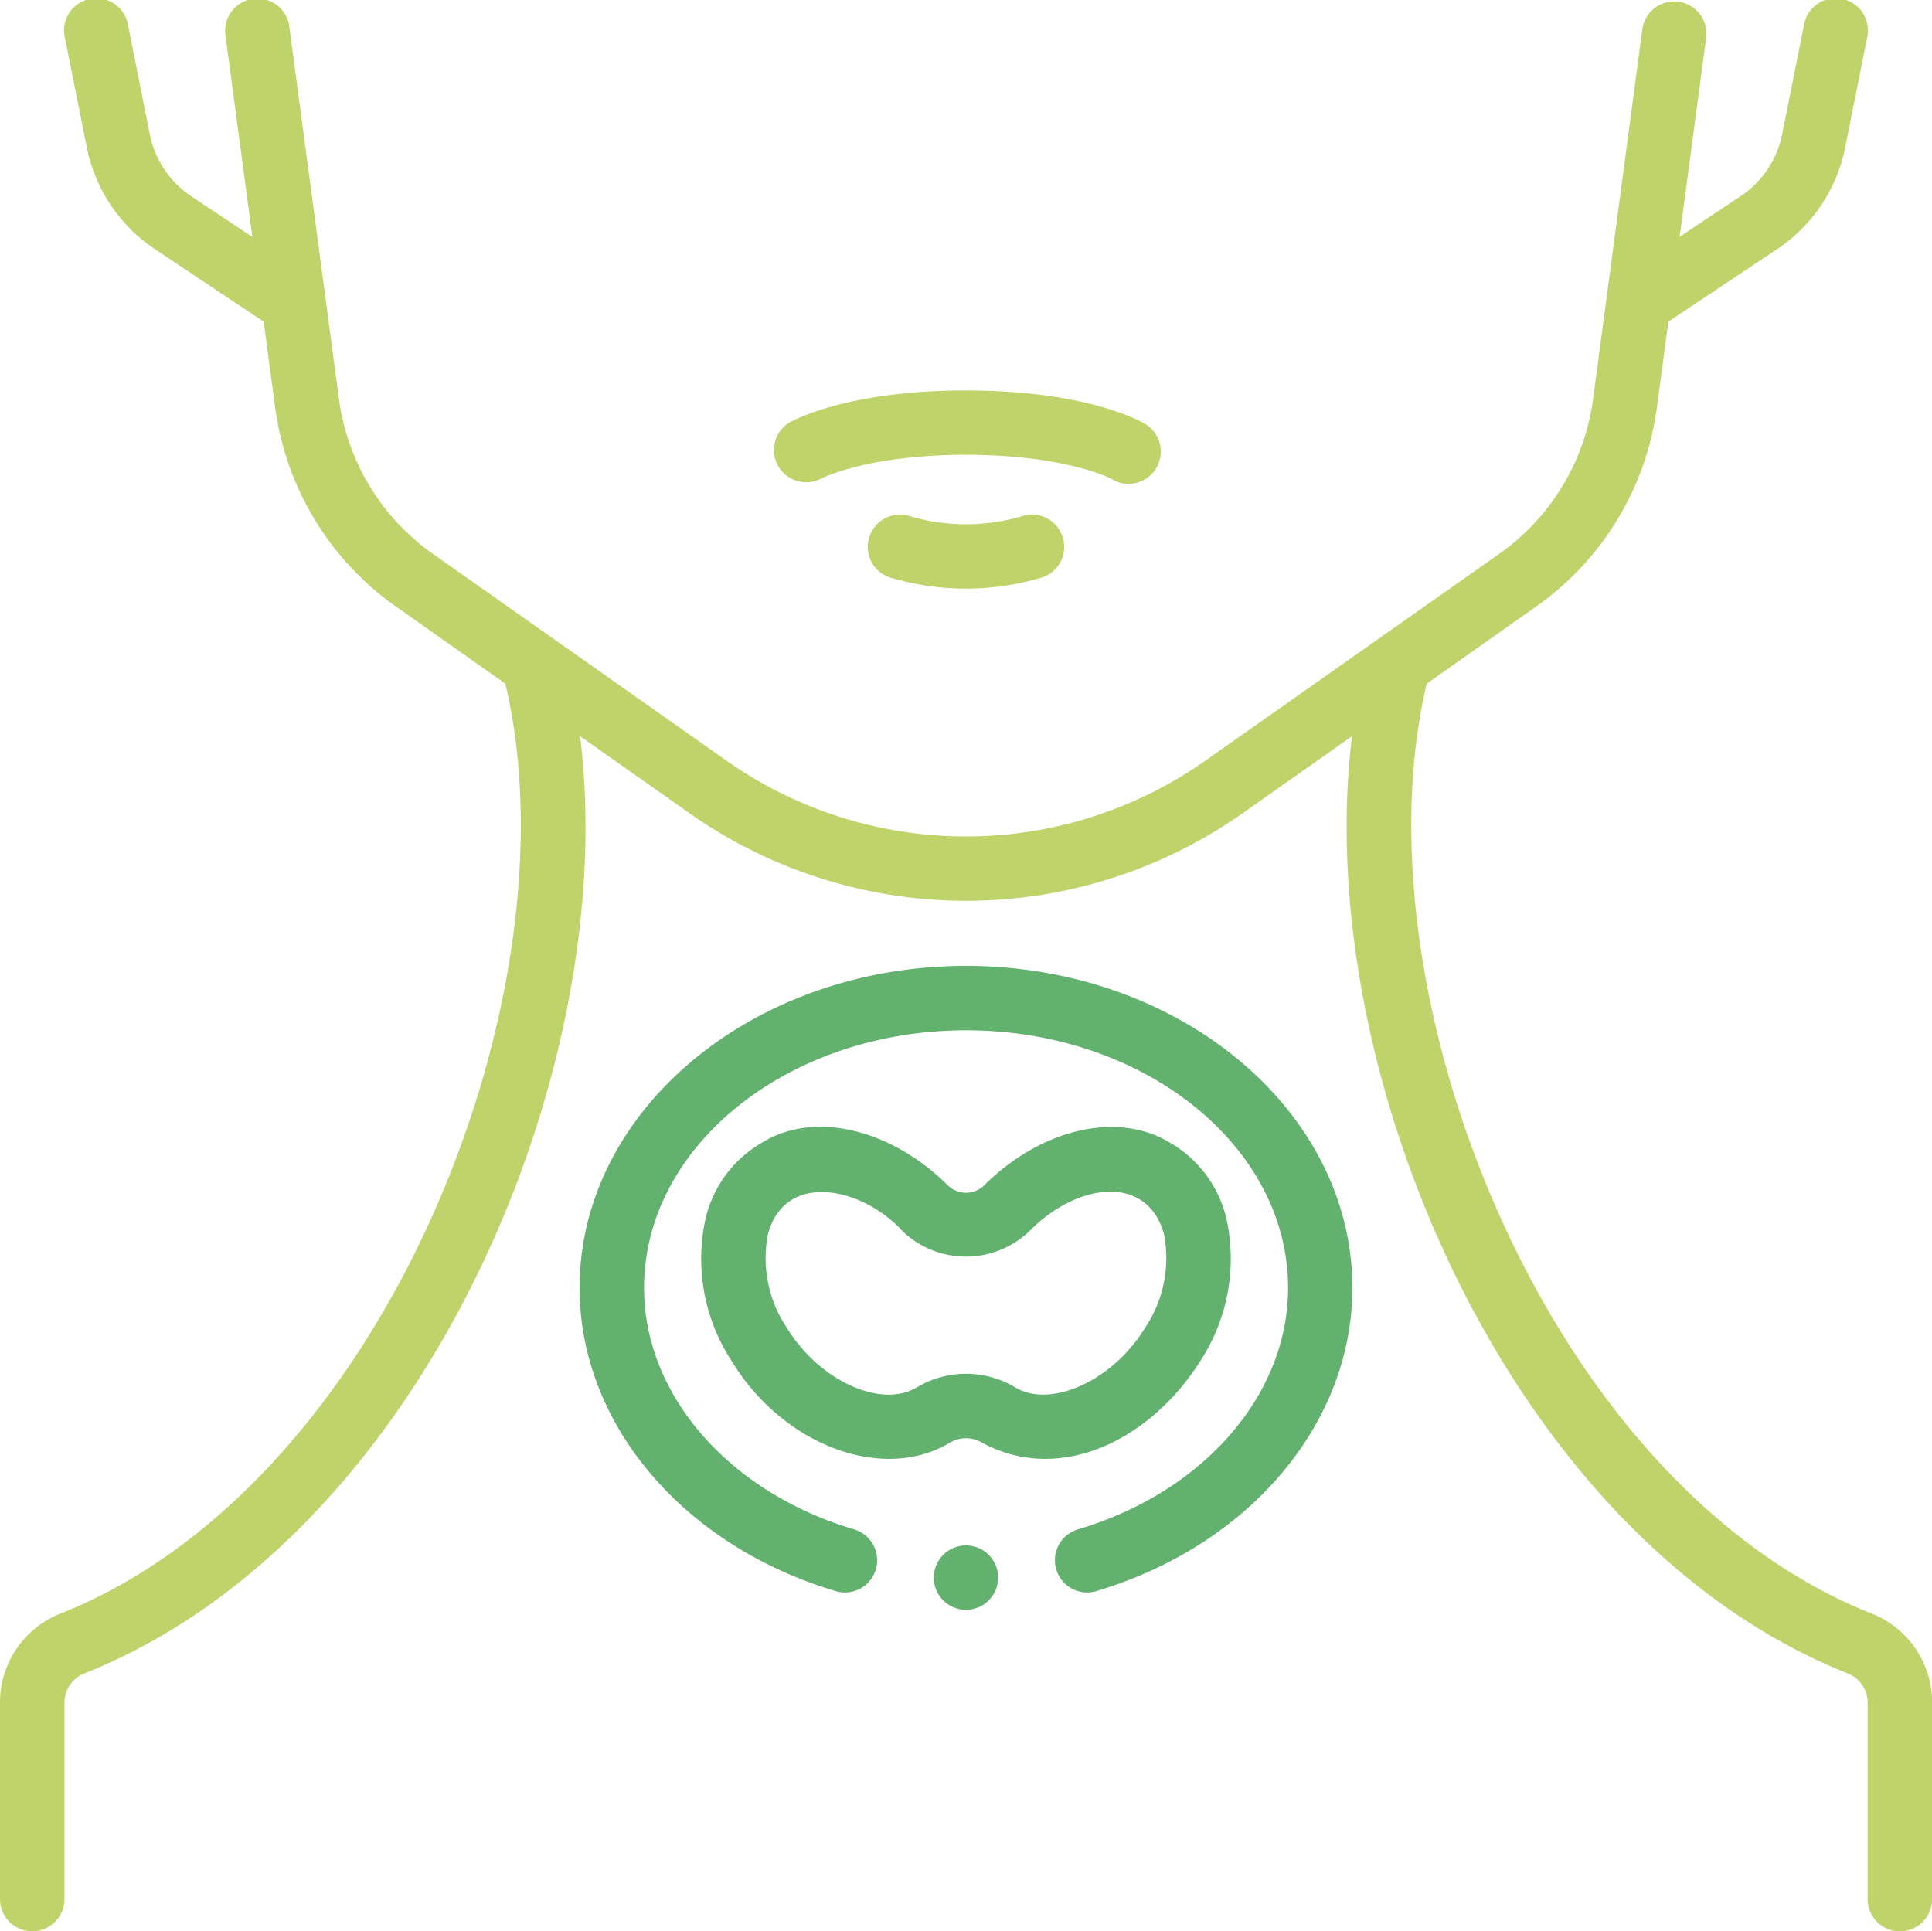 <svg xmlns="http://www.w3.org/2000/svg" width="89.891" height="89.869"><g transform="translate(-16 -15.999)"><path d="M17.5 105.868a1.5 1.5 0 001.5-1.5V95.24a1.464 1.464 0 01.923-1.372c15.693-6.229 25-27.975 23.067-43.612l5.085 3.581a22.356 22.356 0 0025.748 0l5.084-3.58c-1.929 15.637 7.375 37.383 23.067 43.611a1.464 1.464 0 01.923 1.372v9.13a1.5 1.5 0 103 0v-9.13a4.445 4.445 0 00-2.813-4.157c-15.2-6.031-24.1-29.008-20.7-43.273l5.107-3.6a13.525 13.525 0 005.6-9.242l.533-4 5.041-3.361a7.44 7.44 0 003.19-4.764l1.011-5.056a1.5 1.5 0 10-2.938-.587l-1.011 5.056A4.529 4.529 0 0197 25.119l-2.852 1.9 1.243-9.319a1.5 1.5 0 00-2.97-.4l-2.3 17.276a10.513 10.513 0 01-4.358 7.189l-13.671 9.624a19.359 19.359 0 01-22.3 0l-13.663-9.626a10.513 10.513 0 01-4.357-7.188L29.469 17.3a1.5 1.5 0 10-2.97.4l1.243 9.326-2.853-1.9a4.529 4.529 0 01-1.915-2.857L21.963 17.2a1.5 1.5 0 10-2.938.587l1.011 5.058a7.441 7.441 0 003.191 4.762l5.043 3.362.533 4a13.525 13.525 0 005.6 9.241l5.107 3.6c3.4 14.264-5.5 37.243-20.7 43.274A4.445 4.445 0 0016 95.24v9.13a1.5 1.5 0 001.5 1.498z" fill="#bfd36b"/><circle cx="1.498" cy="1.498" r="1.498" transform="translate(59.446 87.911)" fill="#63b16e"/><path d="M54.178 38.284c.021-.011 2.139-1.121 6.767-1.121 4.573 0 6.7 1.084 6.765 1.12a1.5 1.5 0 101.464-2.614c-.272-.154-2.808-1.5-8.23-1.5s-7.957 1.348-8.23 1.5a1.5 1.5 0 001.463 2.615zM63.531 40.026a9.248 9.248 0 01-5.173 0 1.5 1.5 0 10-.819 2.882 12.281 12.281 0 006.812 0 1.5 1.5 0 10-.819-2.882z" fill="#bfd36b"/><path d="M71.826 79.363a8.7 8.7 0 001.222-6.72 5.561 5.561 0 00-2.674-3.508c-2.44-1.439-5.981-.591-8.626 2.063a1.22 1.22 0 01-1.606 0c-2.655-2.664-6.215-3.506-8.6-2.079a5.553 5.553 0 00-2.7 3.524 8.69 8.69 0 001.217 6.713c2.378 3.9 7.01 5.633 10.117 3.786a1.465 1.465 0 011.539 0c3.601 1.933 7.785-.119 10.111-3.779zm-13.182 1.2c-1.667.993-4.541-.33-6.034-2.777a5.8 5.8 0 01-.876-4.372c.787-2.928 4.38-2.207 6.285-.1a4.27 4.27 0 005.849 0c2.25-2.31 5.513-2.684 6.285.1a5.806 5.806 0 01-.88 4.379c-1.49 2.44-4.367 3.759-6.03 2.77a4.448 4.448 0 00-4.599.003z" fill="#63b16e"/><path d="M67.078 90.015c7.084-2.137 11.845-7.8 11.845-14.089 0-8.261-8.064-14.982-17.978-14.982s-17.978 6.721-17.978 14.982c0 6.29 4.761 11.952 11.845 14.089a1.5 1.5 0 10.866-2.869c-5.811-1.752-9.711-6.262-9.711-11.22 0-6.609 6.721-11.985 14.982-11.985s14.982 5.377 14.982 11.985c0 4.959-3.9 9.468-9.715 11.22a1.5 1.5 0 10.866 2.869z" fill="#63b16e"/></g></svg>